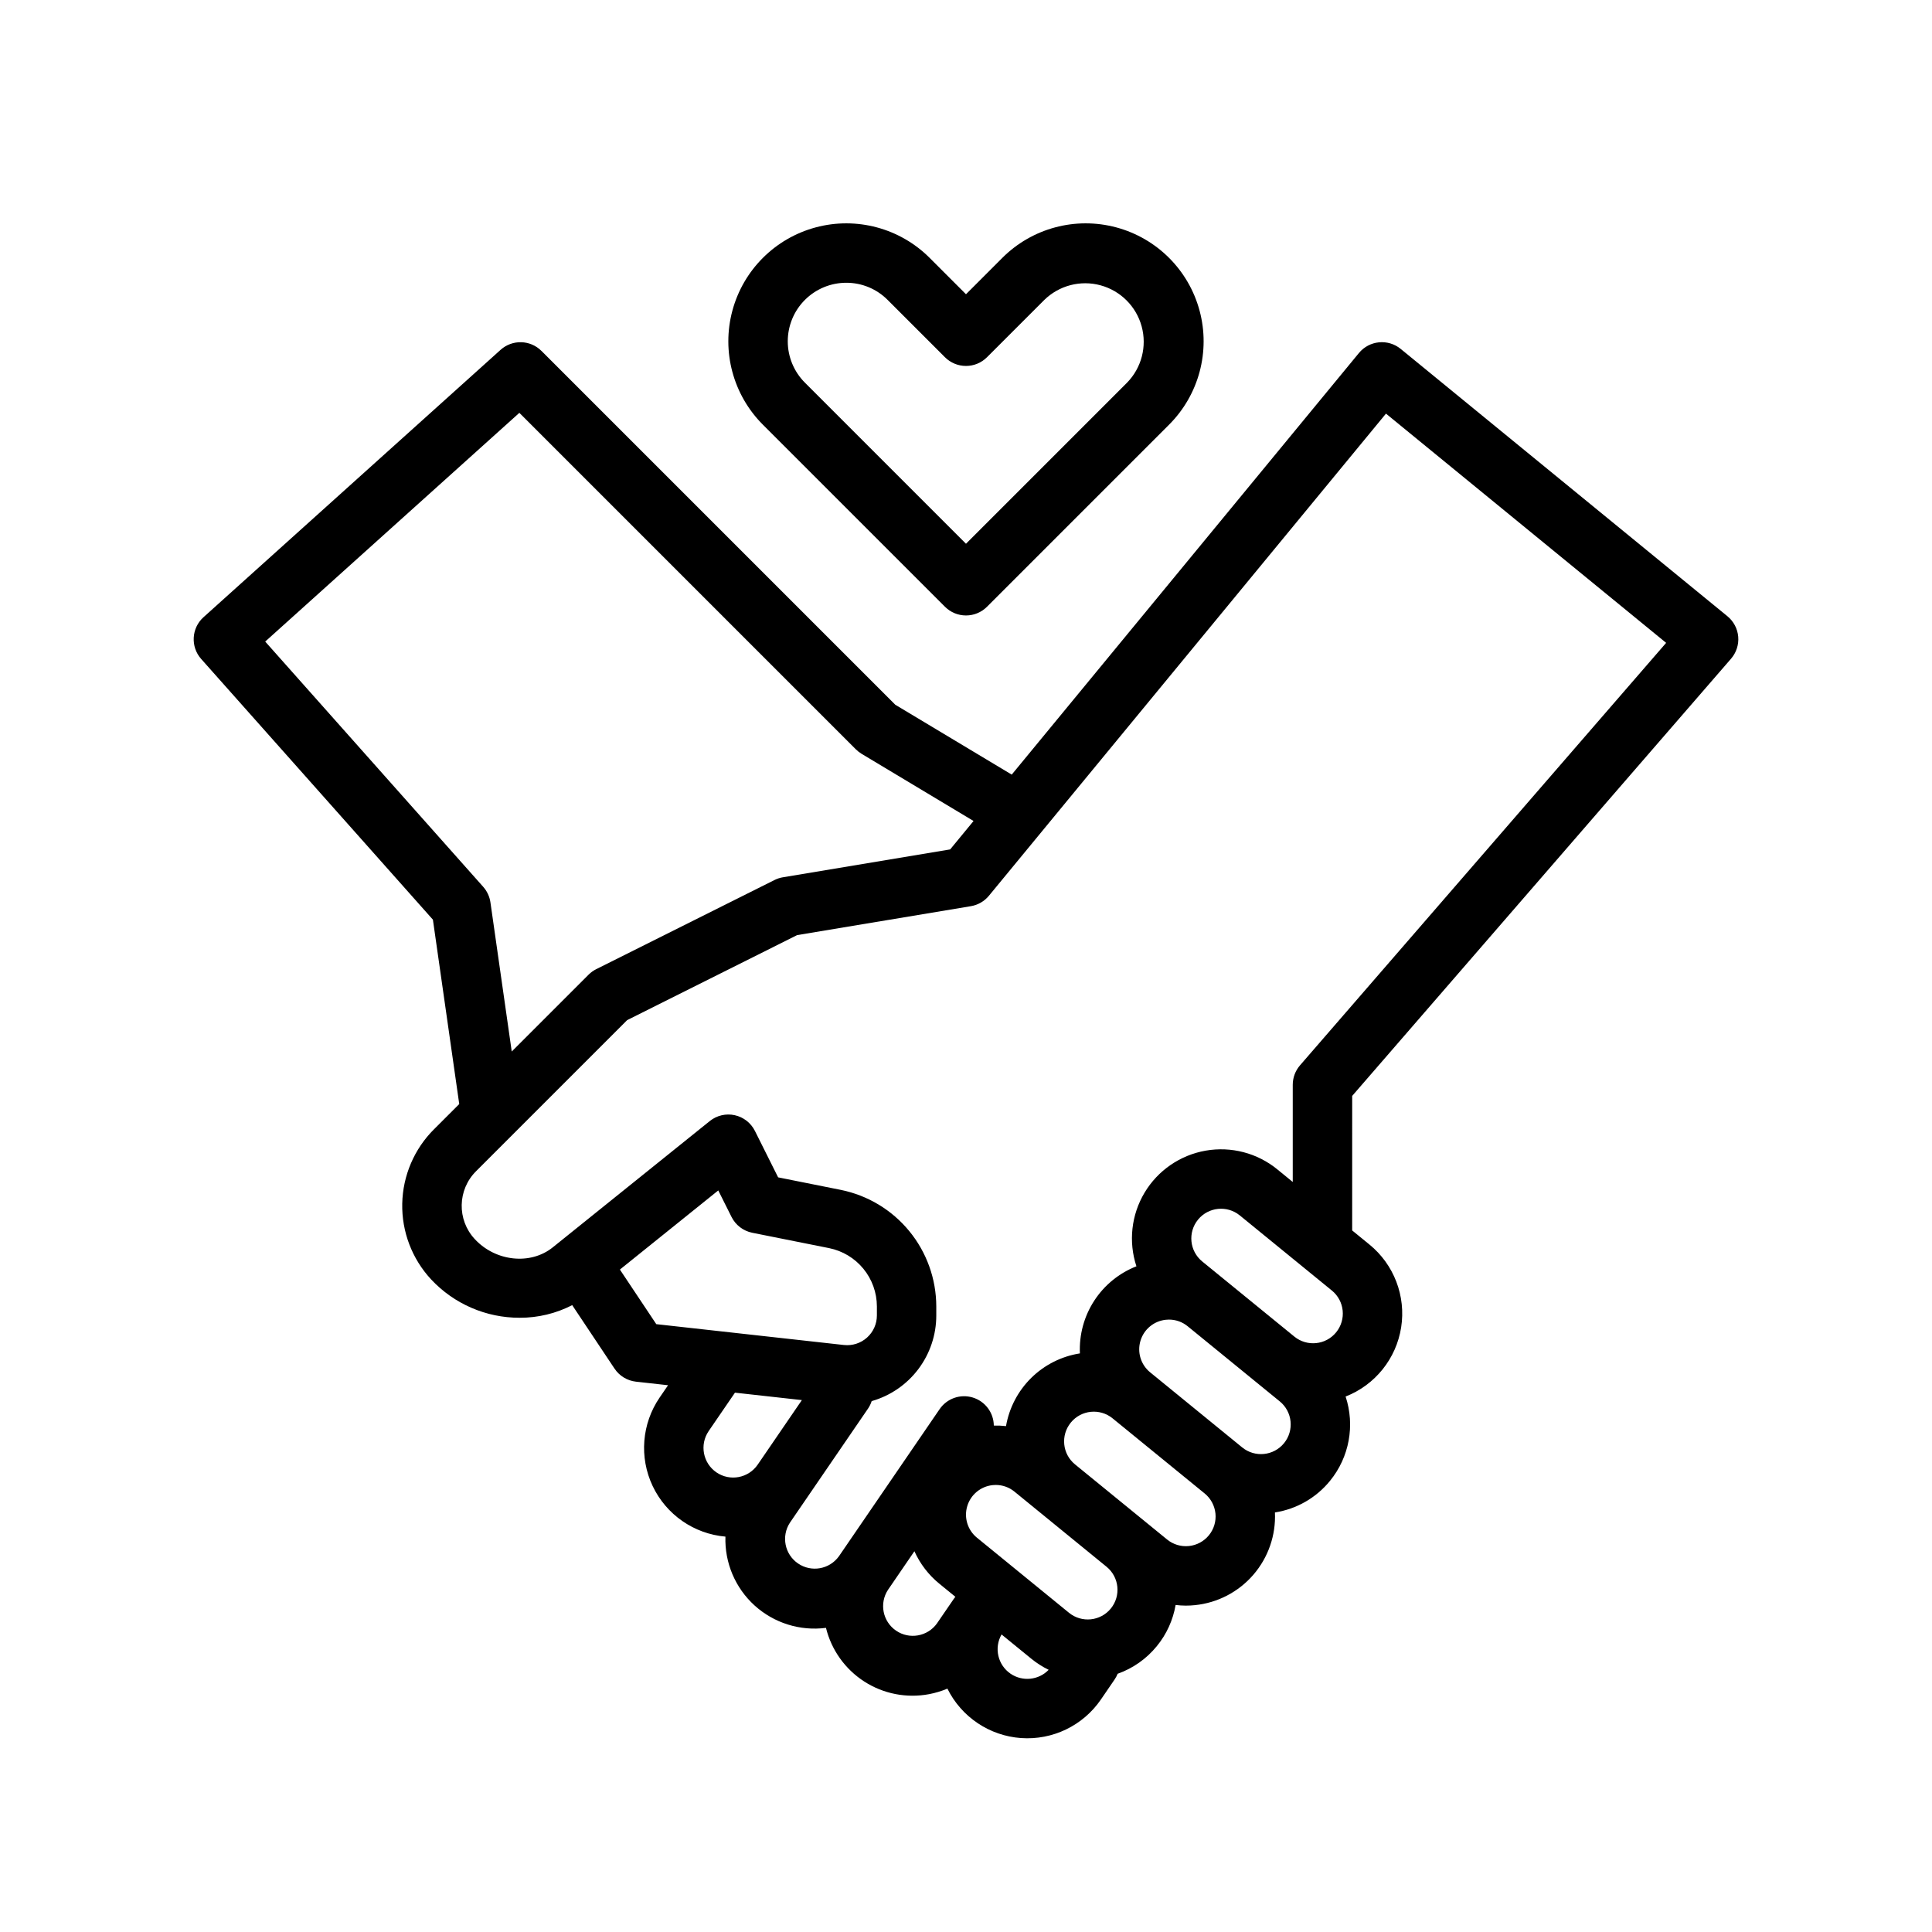 <?xml version="1.0" encoding="UTF-8"?>
<!-- Uploaded to: SVG Repo, www.svgrepo.com, Generator: SVG Repo Mixer Tools -->
<svg fill="#000000" width="800px" height="800px" version="1.1" viewBox="144 144 512 512" xmlns="http://www.w3.org/2000/svg">
 <g>
  <path d="m394.43 304.8c1.477 1.477 3.477 2.305 5.566 2.305 2.086 0 4.09-0.828 5.566-2.305l48.254-48.258c7.894-7.894 10.98-19.402 8.09-30.188s-11.312-19.207-22.098-22.098-22.293 0.191-30.188 8.086l-9.625 9.633-9.629-9.633c-7.894-7.894-19.402-10.977-30.188-8.086-10.785 2.887-19.207 11.312-22.098 22.098-2.891 10.785 0.191 22.293 8.086 30.188zm-26.16-85.863c4.113-0.012 8.062 1.625 10.961 4.543l15.195 15.195c1.477 1.477 3.481 2.305 5.566 2.305 2.09 0 4.09-0.828 5.566-2.305l15.199-15.195c3.934-3.84 9.602-5.312 14.906-3.867 5.301 1.441 9.445 5.586 10.887 10.887 1.445 5.305-0.027 10.977-3.863 14.906l-42.691 42.695-42.691-42.695c-2.906-2.906-4.543-6.852-4.539-10.965 0-4.109 1.633-8.055 4.539-10.961 2.91-2.91 6.852-4.543 10.965-4.543z"/>
  <path d="m602.75 318.56c1.391-1.609 2.074-3.711 1.895-5.828-0.184-2.121-1.215-4.074-2.859-5.422l-86.594-70.848c-3.356-2.746-8.305-2.258-11.062 1.09l-92.012 111.73-30.852-18.512-93.777-93.777v0.004c-2.961-2.961-7.719-3.086-10.832-0.285l-78.719 70.848h-0.004c-3.215 2.898-3.492 7.848-0.613 11.082l61.402 69.078 6.981 48.863-6.664 6.664h-0.004c-5.262 5.234-8.289 12.312-8.438 19.734-0.148 7.426 2.59 14.617 7.641 20.062 6.074 6.508 14.582 10.195 23.484 10.176 4.84 0.016 9.613-1.133 13.918-3.344l11.219 16.828v-0.004c1.289 1.934 3.371 3.199 5.68 3.457l8.504 0.945-2.231 3.258c-4.738 6.926-5.449 15.848-1.863 23.434 3.59 7.586 10.934 12.699 19.297 13.426-0.227 6.926 2.602 13.598 7.731 18.254 5.133 4.652 12.047 6.82 18.914 5.926 1.441 5.859 5.07 10.949 10.145 14.219 5.074 3.269 11.207 4.469 17.141 3.359 1.68-0.316 3.32-0.809 4.894-1.473 3.719 7.519 11.145 12.504 19.512 13.098 8.367 0.594 16.422-3.293 21.164-10.211l3.621-5.293c0.328-0.477 0.598-0.992 0.812-1.531 4.074-1.438 7.668-3.977 10.395-7.328 2.574-3.144 4.289-6.902 4.973-10.906 0.895 0.109 1.789 0.168 2.688 0.172 0.812 0 1.621-0.039 2.43-0.125 6.004-0.605 11.547-3.492 15.492-8.062 3.941-4.57 5.988-10.477 5.711-16.504 5.746-0.891 10.953-3.883 14.613-8.398 5.094-6.25 6.644-14.668 4.117-22.32 7.816-3.059 13.418-10.035 14.719-18.328 1.301-8.289-1.898-16.648-8.402-21.953l-4.578-3.738 0.004-35.652zm-328.78 64.578c-0.219-1.527-0.887-2.961-1.91-4.117l-57.777-65 67.352-60.613 89.184 89.184v-0.004c0.457 0.457 0.965 0.852 1.516 1.184l29.664 17.801-6.199 7.531-44.324 7.387 0.004-0.004c-0.777 0.129-1.527 0.375-2.227 0.727l-47.23 23.617-0.004-0.004c-0.758 0.379-1.445 0.879-2.047 1.477l-20.355 20.355zm34.309 97.309 26.07-20.969 3.508 7.012v0.004c1.086 2.172 3.113 3.723 5.496 4.199l20.375 4.074c3.566 0.723 6.773 2.652 9.078 5.465 2.305 2.812 3.57 6.336 3.578 9.973v2.41c0 2.238-0.953 4.371-2.621 5.863-1.668 1.496-3.894 2.207-6.121 1.961l-49.719-5.523zm25.578 53.746c-3.582-2.457-4.5-7.352-2.051-10.941l6.969-10.18 17.73 1.969-11.707 17.105-0.008 0.012c-2.461 3.574-7.352 4.484-10.934 2.035zm62.887 33.555-4.43 6.461h0.004c-2.492 3.492-7.32 4.352-10.859 1.926-3.539-2.422-4.484-7.231-2.129-10.816l7-10.227h-0.004c1.504 3.348 3.769 6.297 6.617 8.613l4.242 3.461c-0.145 0.176-0.285 0.355-0.418 0.551zm16.105-28.445 24.402 19.906c3.367 2.75 3.871 7.707 1.125 11.074-2.75 3.367-7.707 3.867-11.078 1.125l-24.402-19.906c-2.469-2.012-3.481-5.312-2.562-8.363 0.914-3.047 3.578-5.246 6.746-5.566 0.266-0.027 0.539-0.043 0.809-0.043 1.809 0 3.562 0.625 4.961 1.773zm-1.043 48.246c-3.383-2.316-4.422-6.844-2.383-10.398l7.918 6.457c1.406 1.141 2.938 2.117 4.566 2.91-2.668 2.758-6.93 3.191-10.102 1.031zm52.566-36.688c-1.32 1.617-3.227 2.644-5.305 2.856s-4.152-0.41-5.769-1.73l-24.402-19.906c-3.371-2.746-3.875-7.707-1.125-11.078 2.746-3.367 7.707-3.871 11.074-1.125l24.402 19.906h0.004c1.617 1.32 2.644 3.231 2.856 5.305 0.211 2.078-0.414 4.156-1.734 5.773zm19.902-24.402h0.004c-2.75 3.367-7.707 3.871-11.078 1.125l-24.402-19.906c-2.469-2.012-3.477-5.312-2.562-8.363 0.914-3.051 3.578-5.246 6.746-5.566 0.27-0.027 0.539-0.043 0.809-0.043 1.809 0 3.559 0.625 4.957 1.77l24.402 19.906h0.004c3.367 2.754 3.871 7.711 1.125 11.082zm-21.668-48.156c-3.367-2.75-3.871-7.707-1.125-11.078 2.75-3.367 7.711-3.871 11.078-1.125l24.402 19.906c3.371 2.75 3.875 7.707 1.125 11.078-2.746 3.367-7.703 3.871-11.074 1.125zm19.902-24.402h0.004c-5.312-4.34-12.25-6.152-19.004-4.969-6.754 1.184-12.66 5.246-16.184 11.129-3.519 5.883-4.309 13.008-2.16 19.52-4.594 1.801-8.508 4.996-11.195 9.137-2.684 4.137-4.008 9.016-3.781 13.945-4.867 0.762-9.375 3.031-12.891 6.488-3.512 3.457-5.852 7.93-6.695 12.785-1.07-0.121-2.152-0.172-3.231-0.145-0.039-3.434-2.305-6.441-5.59-7.438-3.285-0.996-6.836 0.254-8.773 3.086l-26.676 38.977h-0.004c-2.492 3.484-7.312 4.336-10.848 1.914-3.535-2.418-4.484-7.219-2.141-10.805l20.68-30.207c0.422-0.617 0.754-1.297 0.984-2.008 4.934-1.406 9.277-4.383 12.363-8.477 3.09-4.098 4.762-9.09 4.758-14.219v-2.41c-0.016-7.273-2.543-14.32-7.156-19.945-4.609-5.625-11.023-9.484-18.156-10.93l-16.602-3.32-6.148-12.301v0.004c-1.062-2.133-3.035-3.668-5.359-4.176-2.328-0.508-4.762 0.066-6.613 1.562l-41.617 33.473c-5.894 4.738-15.164 3.75-20.664-2.207-4.746-5.113-4.586-13.066 0.359-17.988l40.031-40.031 45.027-22.523 46.062-7.676c1.879-0.312 3.574-1.293 4.785-2.762l105.22-127.77 74.25 60.75-97.031 111.96c-1.238 1.434-1.922 3.262-1.922 5.156v25.75z"/>
 </g>
</svg>